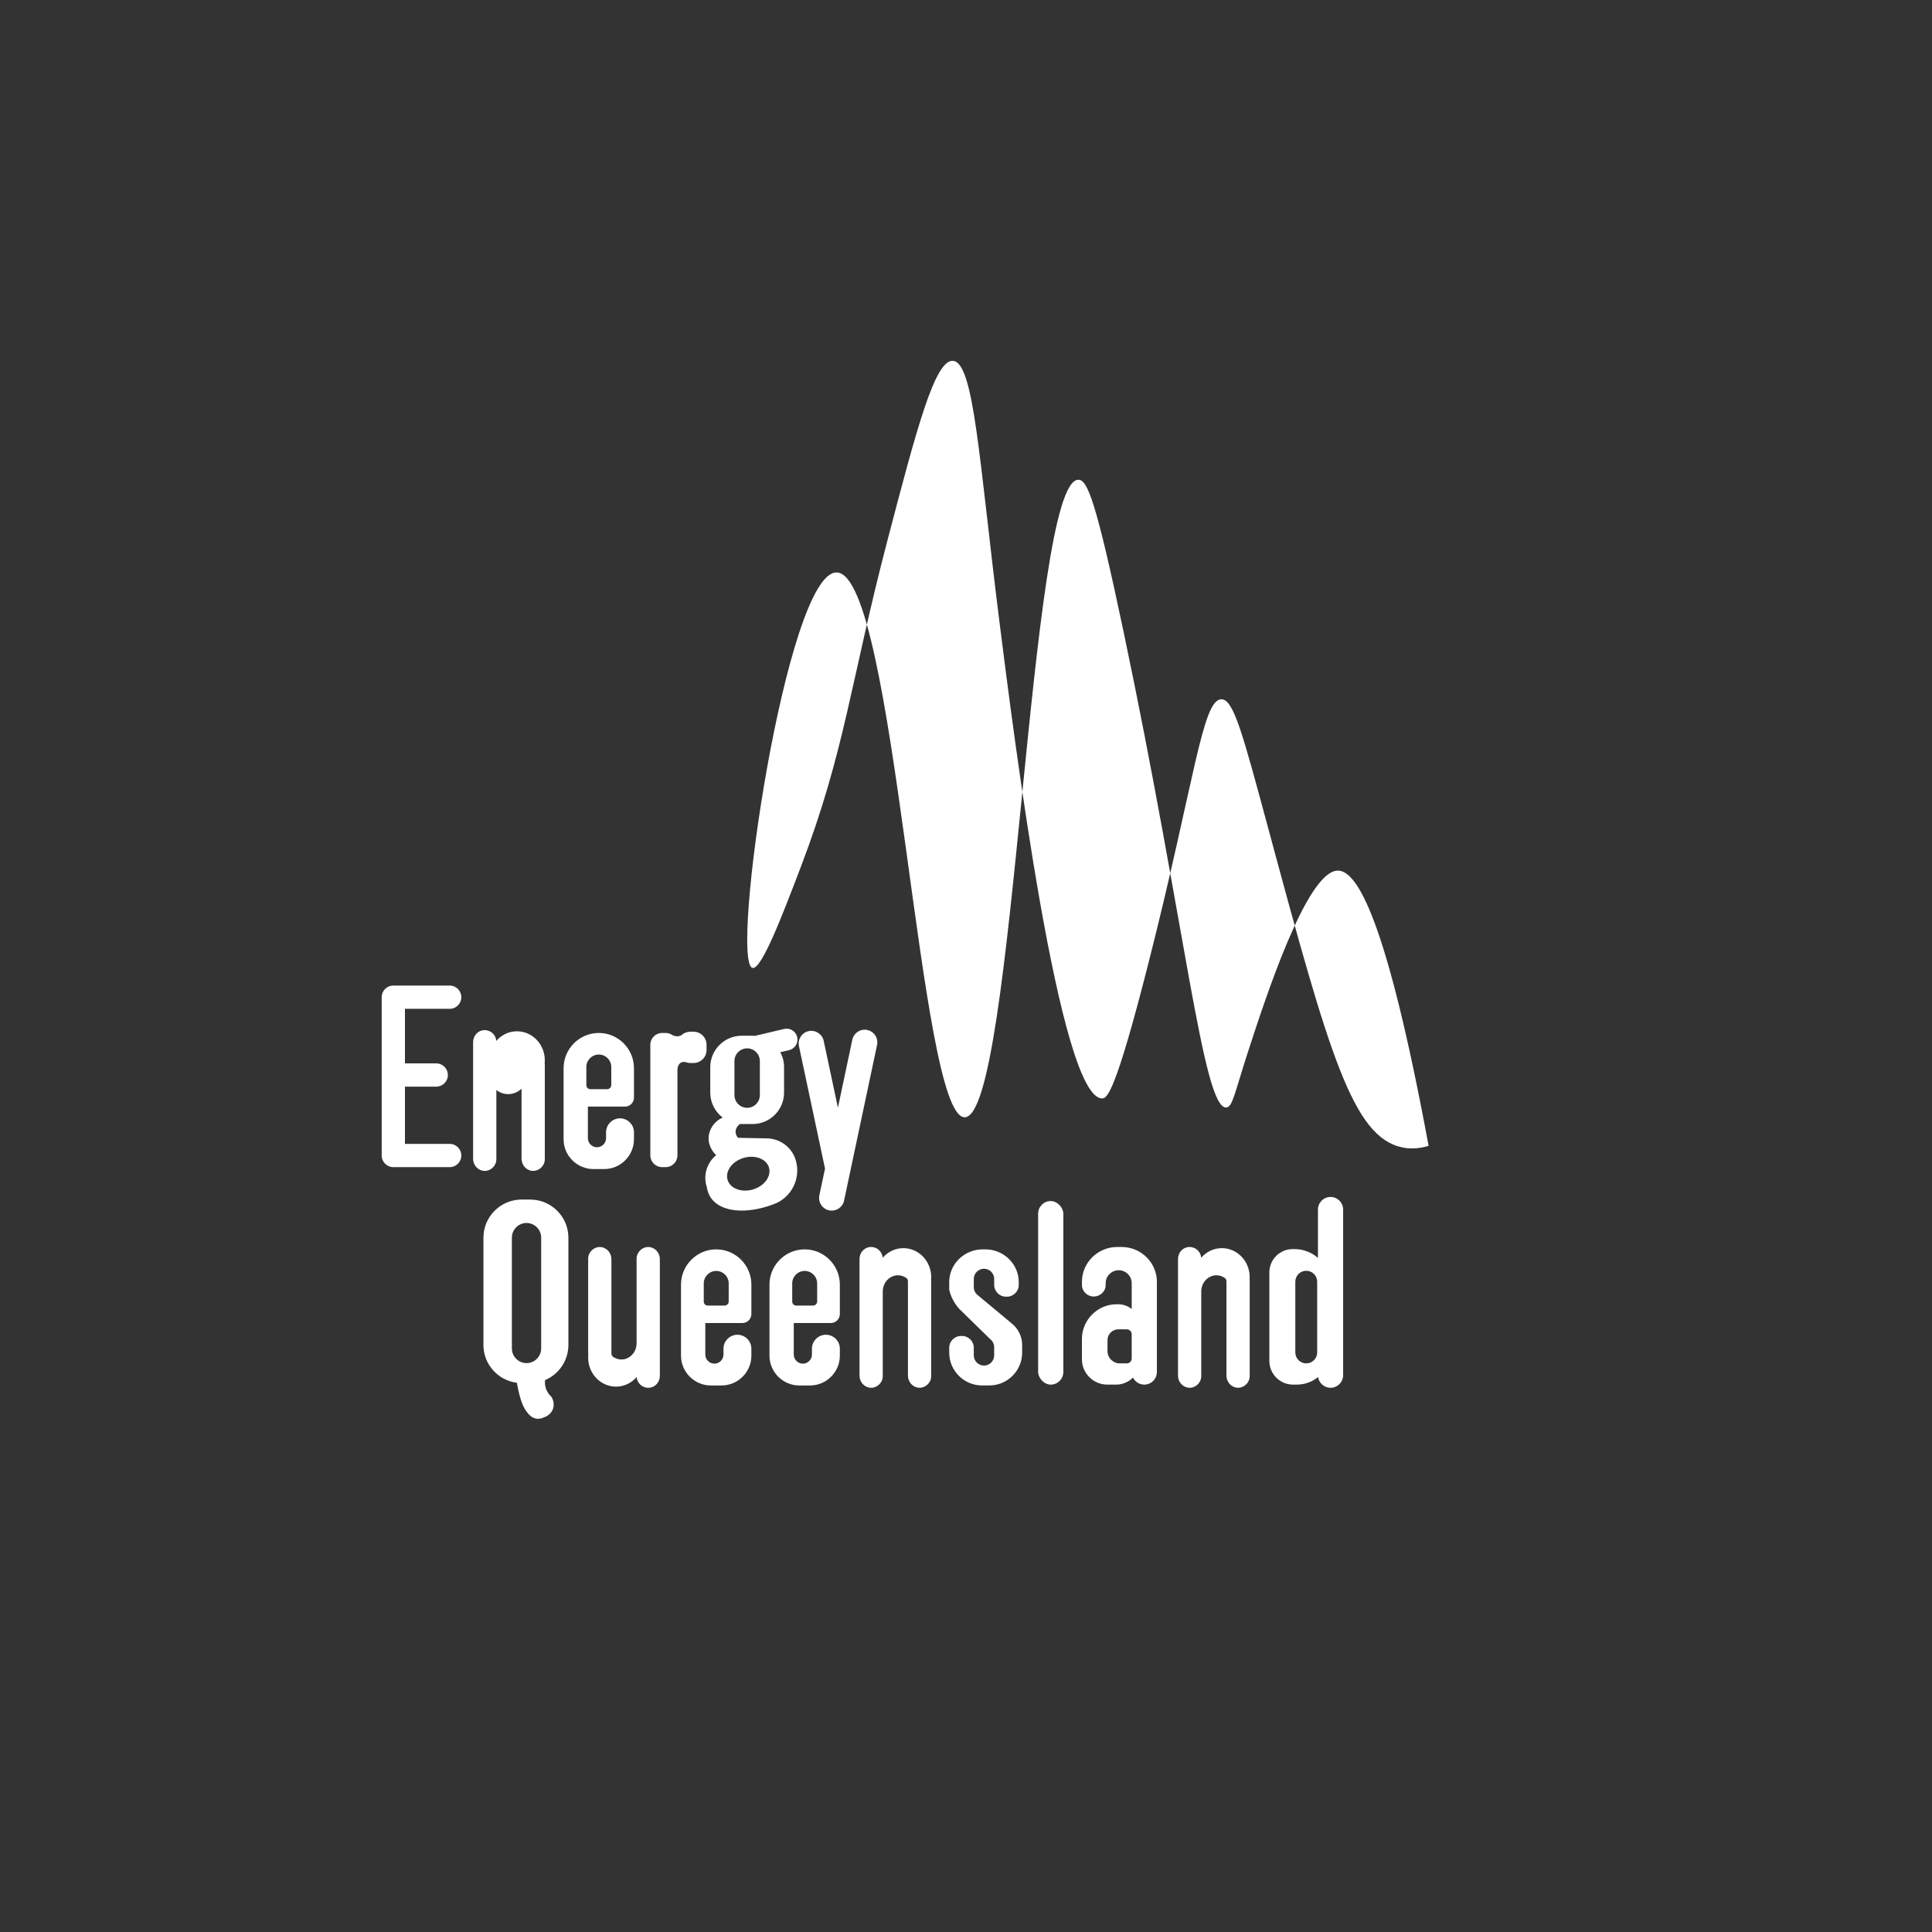 <?xml version="1.0" encoding="UTF-8"?>
<svg id="Layer_1" data-name="Layer 1" xmlns="http://www.w3.org/2000/svg" viewBox="0 0 1080 1080">
  <rect x="0" y="0" width="1080" height="1080" fill="#333333" stroke="none"/>
  <defs>
    <style>
      .cls-1 {
        fill: #fff;
      }
    </style>
  </defs>
  <path class="cls-1" d="m251.38,639.44h-25.01v-32h17.49c3.59,0,6.5-2.91,6.5-6.5s-2.91-6.5-6.5-6.5h-17.49v-30.5h25.01c3.59,0,6.5-2.91,6.5-6.5s-2.91-6.5-6.5-6.5h-31.51c-3.59,0-6.5,2.91-6.5,6.5v88.5c0,3.59,2.91,6.5,6.5,6.5h31.51c3.59,0,6.5-2.91,6.5-6.5s-2.91-6.5-6.5-6.5Z"/>
  <circle class="cls-1" cx="284.08" cy="600.94" r="10.68"/>
  <path class="cls-1" d="m304.56,592.78c0-9-6.97-16.29-15.58-16.29-4.58,0-8.69,2.08-11.54,5.37-.26-3.48-3.26-6.21-6.85-6.01s-6.12,3.25-6.12,6.74v65.18c0,3.56,2.74,6.66,6.3,6.77s6.7-2.84,6.7-6.5v-47.35c0-3.67,2.13-7.11,5.55-8.46.96-.38,2.02-.6,3.16-.57,1.8.05,3.25.72,4.3,1.38.68.43,1.07,1.18,1.07,1.98h0v52.74c0,3.56,2.74,6.66,6.3,6.77s6.7-2.84,6.7-6.5v-53.01c0-.29-.03-.58-.06-.86.04-.46.06-.93.06-1.4Z"/>
  <path class="cls-1" d="m520.56,714.01c0-9-6.97-16.29-15.58-16.29-4.58,0-8.69,2.08-11.54,5.37-.26-3.48-3.26-6.21-6.85-6.01s-6.12,3.25-6.12,6.74v65.18c0,3.56,2.74,6.66,6.3,6.77s6.7-2.84,6.7-6.5v-47.35c0-3.67,2.13-7.11,5.55-8.46.96-.38,2.02-.6,3.16-.57,1.8.05,3.25.72,4.3,1.38.68.43,1.07,1.18,1.07,1.98h0v52.74c0,3.56,2.74,6.66,6.3,6.77s6.7-2.84,6.7-6.5v-53.01c0-.29-.03-.58-.06-.86.04-.46.06-.93.06-1.4Z"/>
  <path class="cls-1" d="m698.6,714.01c0-9-6.97-16.29-15.58-16.29-4.58,0-8.69,2.08-11.54,5.37-.26-3.48-3.26-6.21-6.85-6.01s-6.12,3.25-6.12,6.74v65.18c0,3.56,2.74,6.66,6.3,6.77s6.7-2.84,6.7-6.5v-47.35c0-3.67,2.13-7.11,5.55-8.46.96-.38,2.02-.6,3.16-.57,1.8.05,3.25.72,4.3,1.38.68.43,1.07,1.18,1.07,1.98h0v52.74c0,3.56,2.74,6.66,6.3,6.77s6.7-2.84,6.7-6.5v-53.01c0-.29-.03-.58-.06-.86.04-.46.06-.93.06-1.4Z"/>
  <path class="cls-1" d="m328.77,758.85c0,9,6.97,16.29,15.58,16.29,4.58,0,8.69-2.08,11.54-5.37.26,3.48,3.26,6.21,6.85,6.01s6.12-3.25,6.12-6.74v-65.18c0-3.56-2.74-6.66-6.3-6.77s-6.7,2.84-6.7,6.5v47.35c0,3.67-2.13,7.11-5.55,8.46-.96.38-2.02.6-3.16.57-1.8-.05-3.25-.72-4.3-1.38-.68-.43-1.07-1.18-1.07-1.98h0v-52.74c0-3.56-2.74-6.66-6.3-6.77s-6.7,2.84-6.7,6.5v53.01c0,.29.03.58.06.86-.04.46-.06.93-.06,1.4Z"/>
  <path class="cls-1" d="m328.64,618.6h20.73c2.76,0,5.02-2.26,5.02-5.02v-16.48c0-10.82-8.85-19.67-19.67-19.67h0c-10.82,0-19.67,8.85-19.67,19.67v39.75c0,9.16,7.5,16.66,16.66,16.66h6.02c9.16,0,16.66-7.5,16.66-16.66v-3.43c0-.25-.01-.5-.03-.74l.03.28c0-4.29-3.51-7.8-7.8-7.8s-7.8,3.51-7.8,7.8v3.28c0,2.79-2.28,5.08-5.08,5.08s-5.08-2.28-5.08-5.08v-17.64Zm-.87-11.99v-10.15c0-3.83,3.14-6.97,6.97-6.97s6.97,3.14,6.97,6.97v10.09c0,1.27-1.04,2.31-2.31,2.31h-9.38c-1.24,0-2.25-1.01-2.25-2.25Z"/>
  <path class="cls-1" d="m443.73,739.57h20.73c2.76,0,5.02-2.26,5.02-5.02v-16.48c0-10.82-8.85-19.67-19.67-19.67h0c-10.82,0-19.67,8.85-19.67,19.67v39.75c0,9.16,7.5,16.66,16.66,16.66h6.02c9.16,0,16.66-7.5,16.66-16.66v-3.43c0-.25-.01-.5-.03-.74l.03.28c0-4.29-3.51-7.8-7.8-7.8s-7.8,3.51-7.8,7.8v3.28c0,2.79-2.28,5.08-5.08,5.08s-5.08-2.28-5.08-5.08v-17.64Zm-.87-11.99v-10.15c0-3.83,3.14-6.97,6.97-6.97s6.97,3.14,6.97,6.97v10.09c0,1.27-1.04,2.31-2.31,2.31h-9.38c-1.24,0-2.25-1.01-2.25-2.25Z"/>
  <path class="cls-1" d="m394.28,739.57h20.73c2.76,0,5.02-2.26,5.02-5.02v-16.48c0-10.82-8.85-19.67-19.67-19.67h0c-10.82,0-19.67,8.85-19.67,19.67v39.75c0,9.16,7.5,16.66,16.66,16.66h6.02c9.16,0,16.66-7.5,16.66-16.66v-3.43c0-.25-.01-.5-.03-.74l.03.28c0-4.29-3.51-7.8-7.8-7.8s-7.8,3.51-7.8,7.8v3.28c0,2.79-2.28,5.08-5.08,5.08s-5.08-2.28-5.08-5.08v-17.64Zm-.87-11.99v-10.15c0-3.83,3.14-6.97,6.97-6.97s6.97,3.14,6.97,6.97v10.09c0,1.27-1.04,2.31-2.31,2.31h-9.38c-1.24,0-2.25-1.01-2.25-2.25Z"/>
  <path class="cls-1" d="m387.69,576.73h-1.74c-1.29,0-2.51.35-3.56.94v-.24s-.24.32-.69.69c-.13.09-.26.19-.38.29-1.09.76-2.99,1.47-5.55.14,0,0,0,0,0,0-1.05-.7-2.3-1.12-3.65-1.12h-2.01c-3.61,0-6.57,2.96-6.57,6.57v61.87c0,3.61,2.96,6.57,6.57,6.57h2.01c3.61,0,6.57-2.96,6.57-6.57v-47.81c0-.57.18-4.93,4.45-4.4.87.37,1.82.57,2.82.57h1.74c4,0,7.27-3.27,7.27-7.27v-2.96c0-4-3.27-7.27-7.27-7.27Z"/>
  <path class="cls-1" d="m428.35,636.35l-15.79-.31c-.86-.98-1.36-2.14-1.36-3.39,0-1.55.78-2.98,2.07-4.08l.33-.26c.33.02.66.03,1,.03h6.13c9.66,0,17.56-7.9,17.56-17.56v-14.24c0-3.01-.77-5.85-2.12-8.33l4.94-1.17c3.26-.77,5.29-4.07,4.52-7.33h0c-.77-3.26-4.07-5.29-7.33-4.52l-16.28,3.86c-.43-.03-.86-.07-1.29-.07h-6.13c-9.66,0-17.56,7.9-17.56,17.56v14.24c0,5.66,2.71,10.71,6.89,13.93-4.68,2.15-7.73,6.61-7.82,11.46-.1,5.47,3.63,9,4.25,9.57l-.56.47c-4.71,4.17-6.79,10.92-4.73,17.26h0c.47,3.04,1.56,5.13,2.64,6.58,5.58,7.46,19.28,8.81,34.12,3.35,10.48-3.41,16.27-14.77,12.87-25.26-2.34-7.21-9.12-11.81-16.34-11.78Zm-17.79-43.22c0-3.91,3.2-7.1,7.1-7.1s7.1,3.2,7.1,7.1v19.05c0,3.91-3.2,7.1-7.1,7.1s-7.1-3.2-7.1-7.1v-19.05Zm10.34,71.79c-6.39,1.89-12.74-.52-14.18-5.39-1.44-4.87,2.57-10.36,8.96-12.25,6.39-1.89,12.74.52,14.18,5.39s-2.57,10.36-8.96,12.25Z"/>
  <path class="cls-1" d="m296.45,670.56h-4.91c-11.72,0-21.3,9.59-21.3,21.3v59.99c0,10.84,8.2,19.83,18.7,21.13.47,2.88,1.04,5.29,1.54,7.12,1.5,5.48,2.81,7.5,3.58,8.56,1.25,1.71,2.9,3.9,5.67,4.36,1.56.26,2.91-.13,3.73-.45l1.58-.65c.57-.26,2.79-1.33,3.9-3.89,1.52-3.53-.4-6.77-.6-7.09-.92-.84-2.4-2.44-3.2-4.87-.53-1.62-.61-3.18-.45-4.58,7.65-3.24,13.05-10.84,13.05-19.63v-59.99c0-11.72-9.59-21.3-21.3-21.3Zm-10.31,21.28c0-4.5,3.69-8.19,8.19-8.19s8.19,3.69,8.19,8.19v61.96c0,4.5-3.69,8.19-8.19,8.19s-8.19-3.69-8.19-8.19v-61.96Z"/>
  <path class="cls-1" d="m484.83,575.76h0c-3.8-.81-7.58,1.65-8.38,5.45l-8.05,37.99-7.95-37.36c-.81-3.8-4.58-6.25-8.39-5.44-3.8.81-6.25,4.58-5.44,8.39l14.57,68.46-3.17,14.96c-.81,3.8,1.65,7.58,5.45,8.38h0c3.8.81,7.58-1.65,8.38-5.45l18.43-86.99c.81-3.8-1.65-7.58-5.45-8.38Z"/>
  <rect class="cls-1" x="580.33" y="671.39" width="14.08" height="102.62" rx="7.04" ry="7.04"/>
  <path class="cls-1" d="m627.04,697.08h-2.55c-10.82,0-19.68,8.75-19.68,19.45v1.8c0,3.55,2.97,6.42,6.63,6.42s6.63-2.88,6.63-6.42v-.98c0-4,3.27-7.28,7.28-7.28s7.28,3.27,7.28,7.28v14.39c-2.08-1.65-4.7-2.65-7.55-2.65h-.86c-10.68,0-19.42,8.74-19.42,19.42v11.33c0,7.79,6.38,14.17,14.17,14.17h4.95c3.68,0,7.02-1.51,9.44-3.93,1.15,2.32,3.55,3.93,6.31,3.93,3.87,0,7.04-3.17,7.04-7.04v-50.44c0-10.7-8.85-19.45-19.68-19.45Zm5.59,62.33c0,1.51-1.22,2.73-2.73,2.73h-3.94c-3.77,0-6.86-3.09-6.86-6.86v-6.13c0-3.32,2.72-6.04,6.04-6.04h4.75c1.51,0,2.73,1.22,2.73,2.73v13.59Z"/>
  <path class="cls-1" d="m743.78,669.1c-3.87,0-7.04,3.17-7.04,7.04v27.01c-3.53-3.05-8.12-4.9-13.12-4.9h-1.05c-7.15,0-12.99,5.85-12.99,12.99v49.56c0,7.27,5.95,13.21,13.21,13.21h2.17c4.49,0,8.62-1.6,11.86-4.24.5,3.39,3.43,6.01,6.96,6.01,3.87,0,7.04-3.17,7.04-7.04v-92.6c0-3.87-3.17-7.04-7.04-7.04Zm-7.47,86.93c0,3.36-2.75,6.11-6.11,6.11s-6.11-2.75-6.11-6.11v-39.55c0-3.36,2.75-6.11,6.11-6.11s6.11,2.75,6.11,6.11v39.55Z"/>
  <path class="cls-1" d="m553.34,748.43c1.45,1.04,2.41,2.74,2.41,4.65v4.58c0,3.14-2.57,5.7-5.7,5.7s-5.7-2.57-5.7-5.7v-2.69h0s0-1.57,0-1.57c0-3.63-2.97-6.59-6.59-6.59h-.55c-3.63,0-6.59,2.97-6.59,6.59v1.57-.21,1.4c0,10.07,8.24,18.31,18.31,18.31h4.15c10.07,0,18.31-8.24,18.31-18.31v-4.3c0-4.84-2.26-9.17-5.77-12.01l-18.85-15.69c-1.45-1.04-2.41-2.74-2.41-4.65v-4.58c0-3.14,2.57-5.7,5.7-5.7s5.7,2.57,5.7,5.7v2.69-.93,1.57c0,3.63,2.97,6.59,6.59,6.59h.55c3.63,0,6.59-2.97,6.59-6.59v-1.57h0c0-10.06-8.42-18.3-18.71-18.3h-1.45c-10.29,0-18.71,8.24-18.71,18.31v4.3c.23.99.54,2.05.98,3.17,1.25,3.24,3,5.67,4.47,7.35,5.76,5.63,11.52,11.27,17.29,16.9Z"/>
  <path class="cls-1" d="m798.6,640.55c-23.45-126.55-39.91-154.28-50.95-153.87-17.32.65-40.28,71.33-50.28,102.12-7.17,22.08-8.36,30.24-11.95,30.31-12.96.25-22.85-102.25-57.46-266.55-15.23-72.32-20.04-84.41-25.16-84.37-27.73.2-35.5,355.82-63.48,356.37-25.92.51-38.55-304.24-71.67-304.55-28.04-.27-59.87,217.79-47.01,221.06,5.02,1.27,16.98-30.09,27-56.38,24.92-65.37,27.73-103.56,48.61-183.22,16.1-61.43,26.33-100.43,36.43-99.77,11.86.78,14.65,55.58,26,145.76,8.02,63.73,33.58,266.83,57.46,266.55,2.75-.03,7.38-2.89,26.05-76.4,25.58-100.73,29.83-146.36,40.48-146.7,6.89-.22,11.87,18.67,26.81,74.08,33.67,124.82,46.79,170.62,74.39,176.42,3.4.72,8.32,1.05,14.72-.86Z"/>
</svg>